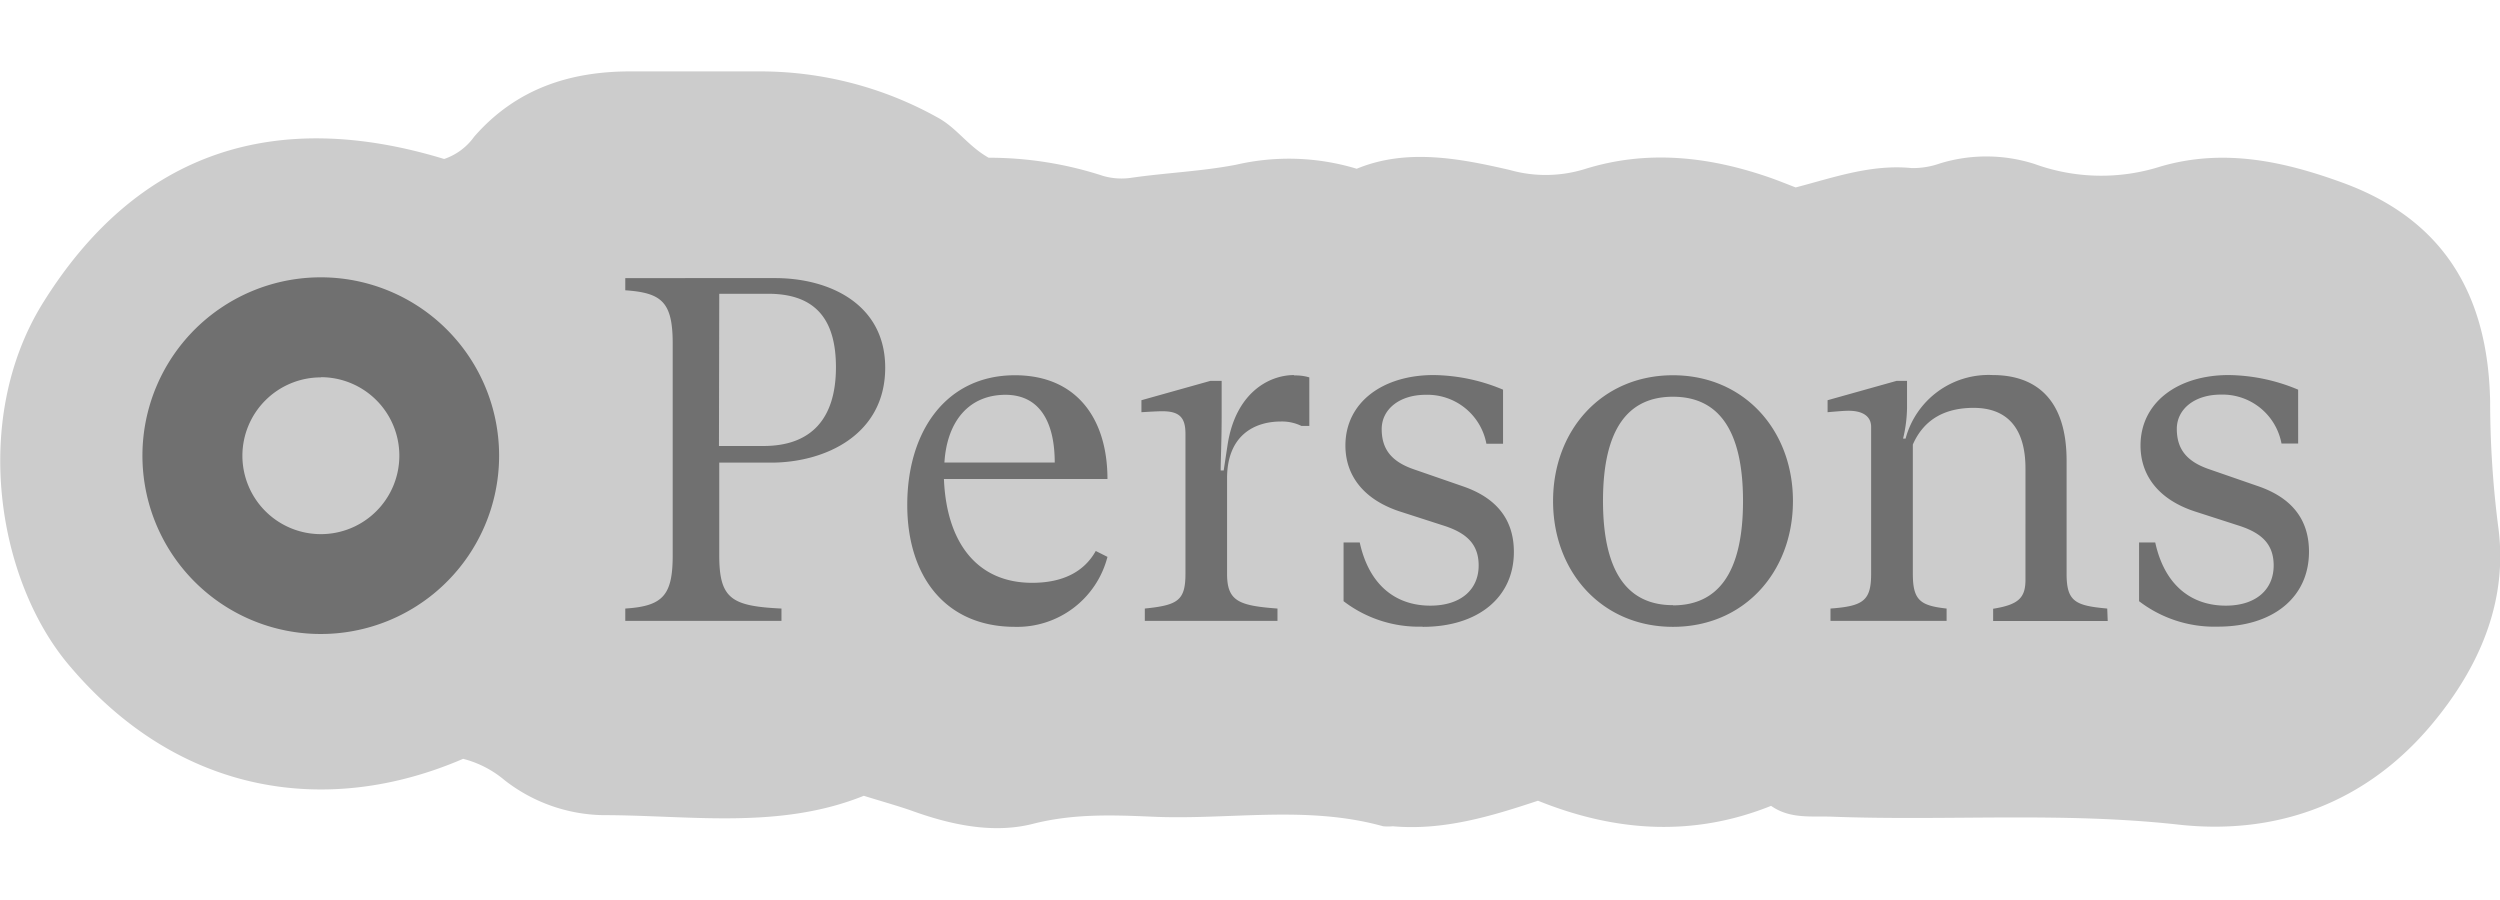 <?xml version="1.0" encoding="utf-8"?>
<svg xmlns="http://www.w3.org/2000/svg" xmlns:xlink="http://www.w3.org/1999/xlink" viewBox="0 0 258.36 93">
  <defs>
    <style>.a{fill:none;}.b{fill:#ccc;}.c{fill:#707070;}.d{clip-path:url(#a);}</style>
    <clipPath id="a">
      <rect class="a" x="64.62" y="28.74" width="174" height="36.03"/>
    </clipPath>
  </defs>
  <path class="b" d="M89.27,82.24c-8.78,3.53-18,2-27,2a17,17,0,0,1-10.11-3.6,10.79,10.79,0,0,0-4.3-2.22c-13.9,6-29.33,3.85-40.73-9.68C-.26,60-3,43.42,4.36,31.43c9.9-16,24.31-20.25,41.54-15A6.27,6.27,0,0,0,49,14.13c4.36-5,10-6.8,16.4-6.75,4.33,0,8.66,0,13,0a37.64,37.64,0,0,1,18.47,4.75c2,1.07,3.14,2.95,5.3,4.17A38,38,0,0,1,114,18.18a6.87,6.87,0,0,0,3,.18c3.59-.51,7.25-.66,10.76-1.34a24.18,24.18,0,0,1,12.45.42c5.12-2.12,10.56-1.09,15.83.13a13.65,13.65,0,0,0,7.68-.08c6.53-2.06,13-1.32,19.4.94.78.28,1.54.59,2.45.94,3.86-1,7.77-2.42,12-2a8.38,8.38,0,0,0,2.91-.48,16.34,16.34,0,0,1,9.79.06,20.19,20.19,0,0,0,13,.26c6.6-1.93,12.84-.51,18.85,1.68,10.1,3.69,15,11.21,15.22,22.58a102.73,102.73,0,0,0,.82,12.84c1.1,7.75-1.93,14.67-6.86,20.56-6.78,8.11-16,11.48-26.16,10.35-12-1.33-23.88-.37-35.81-.82-2.14-.08-4.34.26-6.3-1.12-8.15,3.27-16.18,2.66-24.09-.53-4.9,1.63-9.8,3.1-15,2.64a5.44,5.44,0,0,1-1,0c-8-2.23-16.06-.6-24.08-1-4-.17-8-.3-12.12.75s-8.53.1-12.64-1.4C92.52,83.2,90.93,82.76,89.27,82.24Z"/>
  <path class="c" d="M33.16,28.66A18.43,18.43,0,1,0,51.58,47.09,18.43,18.43,0,0,0,33.16,28.66m0,10.32a8.11,8.11,0,1,1-8.11,8.11A8.11,8.11,0,0,1,33.16,39"/>
  <g class="d">
    <path class="c" d="M229.21,64.76c5.66,0,9.41-3,9.41-7.74,0-3.14-1.57-5.51-5.27-6.78l-5.11-1.77c-2.32-.81-3.28-2.12-3.28-4.15s1.82-3.54,4.55-3.54a6.2,6.2,0,0,1,6.27,5.06h1.72V40.27a19,19,0,0,0-7.18-1.51c-5.26,0-9.11,2.83-9.11,7.28,0,3.14,1.92,5.67,5.82,6.88l4.4,1.42c2.33.76,3.54,1.92,3.54,4.1,0,2.48-1.82,4.15-4.95,4.15-3.39,0-6.28-1.93-7.29-6.53h-1.67v6.07a12.8,12.8,0,0,0,8.15,2.63m-11.44-1.87c-3.29-.3-4.2-.71-4.2-3.59V47.61c0-6.53-3.34-8.85-7.64-8.85a8.87,8.87,0,0,0-9,6.57l-.26,0a14.19,14.19,0,0,0,.41-3.13V39.36H196l-7.13,2V42.6c1.11-.1,1.77-.15,2.18-.15,1.36,0,2.32.51,2.32,1.67V59.3c0,2.78-.81,3.34-4.2,3.59v1.27h12V62.89c-2.73-.3-3.49-.86-3.49-3.59V45.94c1.22-2.78,3.55-3.79,6.28-3.79,3.39,0,5.36,2,5.36,6.27V59.91c0,1.87-.71,2.58-3.34,3v1.27h11.84Zm-44.88-.35c-4.6,0-7.23-3.29-7.23-10.78S168.29,41,172.89,41s7.24,3.29,7.24,10.78-2.63,10.78-7.24,10.78m0,2.22c7.34,0,12.4-5.66,12.4-13s-5.06-13-12.4-13-12.39,5.66-12.39,13,5.06,13,12.39,13m-25.85,0c5.66,0,9.41-3,9.41-7.74,0-3.14-1.57-5.51-5.26-6.78l-5.11-1.77c-2.33-.81-3.29-2.12-3.29-4.15s1.82-3.54,4.55-3.54a6.2,6.2,0,0,1,6.27,5.06h1.72V40.27a19,19,0,0,0-7.18-1.51c-5.26,0-9.11,2.83-9.11,7.28,0,3.14,1.93,5.67,5.82,6.88l4.4,1.42c2.33.76,3.55,1.92,3.55,4.1,0,2.48-1.83,4.15-5,4.15-3.39,0-6.28-1.93-7.29-6.53h-1.67v6.07A12.8,12.8,0,0,0,147,64.76m-13.26-26c-2.68,0-6.07,1.92-6.88,7.23l-.4,2.63h-.31c0-1.11.1-3.08.1-5.56v-3.7h-1.16l-7.13,2V42.6c.8-.05,1.67-.1,2.17-.1,1.82,0,2.38.71,2.38,2.33V59.3c0,2.78-.81,3.24-4.2,3.59v1.27h13.71V62.89c-4-.3-5.21-.76-5.21-3.59V49.43c0-4.4,2.78-5.87,5.57-5.87a4.6,4.6,0,0,1,2.12.46h.81V39a5,5,0,0,0-1.57-.2m-29.85,2c3.74,0,5.11,3.09,5.11,7H97.6c.26-4.2,2.48-7,6.33-7m2.73,19.43c-5.72,0-8.85-4.2-9.11-10.73h16.9c0-6.22-3.18-10.72-9.56-10.72-7.13,0-11.13,5.81-11.13,13.4,0,7.39,3.95,12.6,11.13,12.6a9.63,9.63,0,0,0,9.56-7.23l-1.21-.61c-1.22,2.18-3.44,3.29-6.58,3.29M74.33,30.36h5.06c5,0,7,2.78,7,7.59,0,5.41-2.63,8.14-7.49,8.14h-4.6Zm6.43,33.8V62.89c-5.17-.25-6.43-1-6.43-5.51V47.81h5.36c5.52,0,11.79-2.83,11.79-9.81,0-6.58-5.77-9.26-11.38-9.26H64.62V30c3.79.26,4.9,1.22,4.9,5.52V57.38c0,4.14-1,5.26-4.9,5.51v1.27Z"/>
  </g>
</svg>